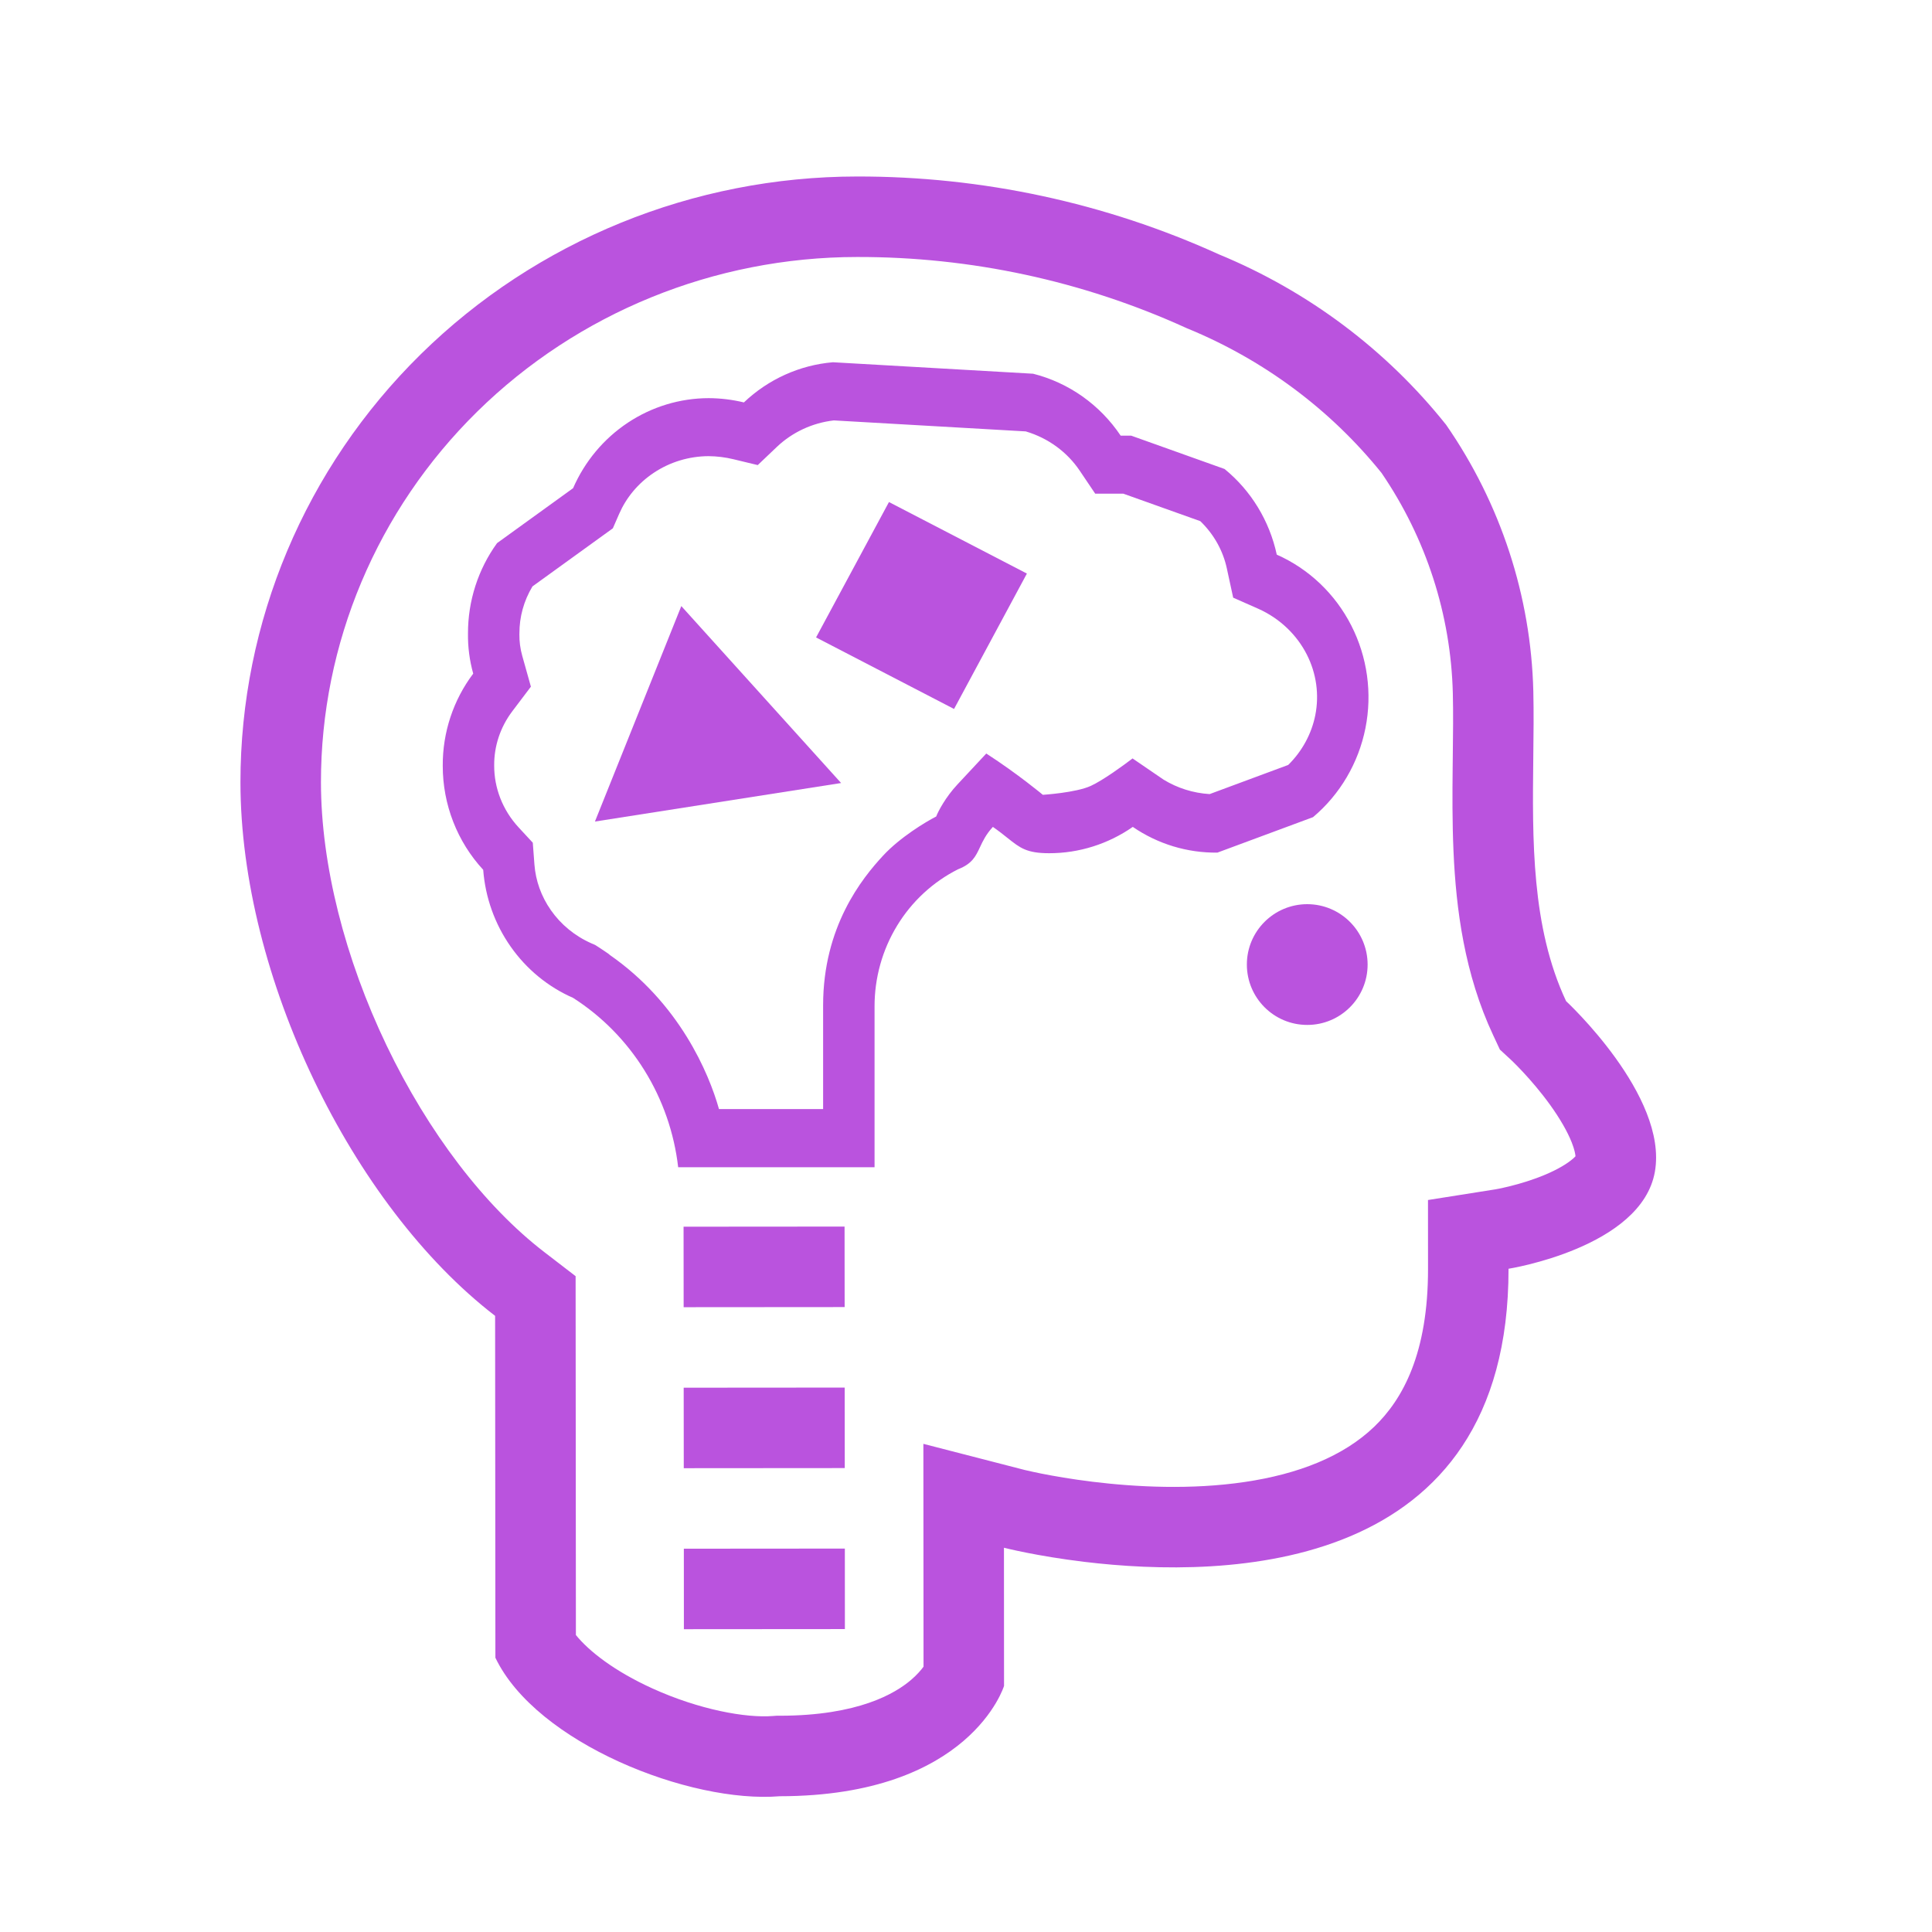 <?xml version="1.0" encoding="UTF-8"?> <svg xmlns="http://www.w3.org/2000/svg" xmlns:xlink="http://www.w3.org/1999/xlink" xmlns:svgjs="http://svgjs.com/svgjs" id="SvgjsSvg1024" width="288" height="288"> <defs id="SvgjsDefs1025"></defs> <g id="SvgjsG1026"> <svg xmlns="http://www.w3.org/2000/svg" fill="none" viewBox="0 0 48 48" width="288" height="288"> <path fill="#ba53de" d="M14.781 20.411L20.897 19.454 16.927 15.058 14.781 20.411zM20.275 15.837L22.086 12.473 25.513 14.25 23.703 17.614 20.275 15.837z" class="color333 svgShape"></path> <path fill="#ba53de" fill-rule="evenodd" d="M28.144 20.544C27.532 20.97 26.808 21.198 26.068 21.198C25.508 21.198 25.344 21.068 25.033 20.82C24.933 20.74 24.817 20.648 24.668 20.544C24.496 20.73 24.417 20.899 24.347 21.049C24.241 21.275 24.155 21.459 23.804 21.596C23.18 21.91 22.655 22.395 22.288 22.998C21.921 23.601 21.727 24.296 21.728 25.005V29H16.849C16.75 28.144 16.464 27.322 16.012 26.594C15.56 25.865 14.954 25.25 14.238 24.792C13.617 24.52 13.08 24.079 12.687 23.518C12.293 22.957 12.057 22.297 12.005 21.61C11.359 20.911 10.999 19.987 11 19.026C10.995 18.198 11.262 17.392 11.757 16.736C11.666 16.411 11.622 16.075 11.627 15.737C11.625 14.93 11.879 14.143 12.349 13.494L14.238 12.129C14.528 11.464 15 10.899 15.598 10.502C16.196 10.105 16.893 9.893 17.607 9.892C17.901 9.893 18.195 9.929 18.482 9.998C19.088 9.422 19.868 9.07 20.694 9L25.667 9.285C26.553 9.508 27.328 10.056 27.843 10.824H28.105L30.424 11.652C31.082 12.189 31.54 12.94 31.721 13.78C32.517 14.132 33.17 14.753 33.571 15.538C33.972 16.322 34.097 17.224 33.924 18.091C33.751 18.958 33.291 19.739 32.622 20.302L30.246 21.183C29.498 21.192 28.765 20.97 28.144 20.544ZM30.053 19.729C29.643 19.704 29.25 19.579 28.909 19.37L28.138 18.843C27.916 19.014 27.397 19.391 27.099 19.526C26.728 19.696 25.909 19.747 25.909 19.747C25.909 19.747 25.295 19.233 24.504 18.721C24.387 18.847 24.081 19.176 23.785 19.492C23.49 19.809 23.311 20.153 23.259 20.286C22.995 20.421 22.362 20.803 21.941 21.257C21.414 21.825 20.45 23.024 20.45 24.977V27.555H17.863C17.613 26.663 16.876 24.918 15.139 23.718L15.143 23.715C15.052 23.651 14.96 23.589 14.867 23.529L14.786 23.477L14.7 23.44C14.278 23.255 13.932 22.964 13.688 22.615C13.444 22.268 13.308 21.875 13.278 21.482L13.237 20.937L12.887 20.559C12.479 20.118 12.277 19.566 12.278 19.024L12.278 19.018L12.278 19.012C12.275 18.548 12.423 18.075 12.728 17.671L13.19 17.06L12.975 16.294C12.925 16.116 12.902 15.936 12.904 15.756L12.905 15.743L12.905 15.73C12.904 15.333 13.011 14.931 13.229 14.569L15.226 13.126L15.384 12.764C15.557 12.368 15.849 12.008 16.245 11.745C16.64 11.482 17.113 11.335 17.604 11.333C17.811 11.335 18.016 11.36 18.216 11.408L18.826 11.555L19.303 11.101C19.679 10.745 20.173 10.507 20.717 10.445L25.484 10.718C26.053 10.886 26.522 11.242 26.826 11.695L27.21 12.265H27.908L29.821 12.948C30.166 13.28 30.388 13.693 30.48 14.12L30.638 14.849L31.256 15.122C31.801 15.364 32.219 15.776 32.465 16.257C32.709 16.734 32.778 17.264 32.678 17.769C32.588 18.218 32.362 18.654 32.005 19.005L30.053 19.729Z" clip-rule="evenodd" class="color333 svgShape"></path> <path fill="#ba53de" d="M33.978 23.963C33.979 24.791 33.308 25.464 32.479 25.464 31.651 25.465 30.979 24.794 30.978 23.965 30.977 23.137 31.648 22.465 32.477 22.464 33.305 22.464 33.977 23.135 33.978 23.963zM16.985 32.477L20.985 32.474 20.983 30.474 16.983 30.477 16.985 32.477zM20.988 36.474L16.988 36.477 16.986 34.477 20.986 34.474 20.988 36.474zM16.991 40.477L20.991 40.474 20.99 38.474 16.99 38.477 16.991 40.477z" class="color333 svgShape"></path> <path fill="#ba53de" fill-rule="evenodd" d="M26.943 38.804C25.745 38.66 24.943 38.453 24.943 38.453L24.945 41.886C24.945 41.886 24.112 44.623 19.373 44.627C17.142 44.811 13.322 43.308 12.308 41.186L12.301 32.692C8.732 29.945 5.978 24.244 5.974 19.443C5.971 15.453 7.583 11.624 10.455 8.8C13.328 5.976 17.226 4.388 21.291 4.385C24.396 4.379 27.465 5.039 30.282 6.319C32.502 7.235 34.446 8.693 35.929 10.555C37.284 12.511 38.036 14.809 38.095 17.173C38.107 17.706 38.101 18.259 38.094 18.823C38.071 20.86 38.045 23.031 38.909 24.873C38.909 24.873 41.448 27.224 41.115 29.112C40.782 31 37.479 31.522 37.479 31.522C37.486 39.115 30.484 39.231 26.943 38.804ZM37.099 25.723L37.264 26.076L37.547 26.338L37.548 26.339L37.556 26.347L37.578 26.367L37.612 26.401C37.663 26.452 37.742 26.531 37.837 26.633C38.031 26.841 38.28 27.128 38.514 27.453C38.753 27.786 38.94 28.107 39.05 28.385C39.12 28.563 39.138 28.673 39.143 28.727C39.13 28.741 39.111 28.761 39.083 28.785C38.947 28.905 38.715 29.047 38.394 29.183C38.084 29.314 37.766 29.408 37.517 29.47C37.395 29.5 37.297 29.521 37.234 29.534L37.194 29.541L37.169 29.546L37.159 29.548L35.478 29.814L35.479 31.524C35.481 33.62 34.853 34.765 34.14 35.449C33.374 36.183 32.26 36.623 30.922 36.82C29.596 37.016 28.223 36.946 27.146 36.814C26.616 36.749 26.176 36.671 25.873 36.611C25.723 36.581 25.607 36.555 25.533 36.538C25.496 36.53 25.469 36.523 25.454 36.52L25.442 36.517L25.44 36.516L25.439 36.516L22.941 35.872L22.945 41.408C22.879 41.498 22.779 41.613 22.637 41.735C22.243 42.072 21.328 42.625 19.372 42.627L19.29 42.627L19.209 42.633C18.535 42.689 17.37 42.476 16.212 41.95C15.265 41.52 14.633 41.024 14.308 40.622L14.301 31.706L13.521 31.106C12.043 29.97 10.64 28.135 9.604 25.973C8.571 23.817 7.976 21.485 7.974 19.441C7.971 15.993 9.364 12.678 11.857 10.226C14.352 7.774 17.746 6.387 21.293 6.385L21.295 6.385C24.114 6.379 26.899 6.979 29.454 8.14L29.486 8.155L29.519 8.168C31.407 8.947 33.059 10.18 34.323 11.749C35.433 13.374 36.046 15.272 36.095 17.222C36.107 17.717 36.101 18.23 36.094 18.796L36.091 19.063C36.084 19.718 36.08 20.432 36.112 21.153C36.175 22.585 36.384 24.199 37.099 25.723Z" clip-rule="evenodd" class="color333 svgShape"></path> </svg> </g> </svg> 
